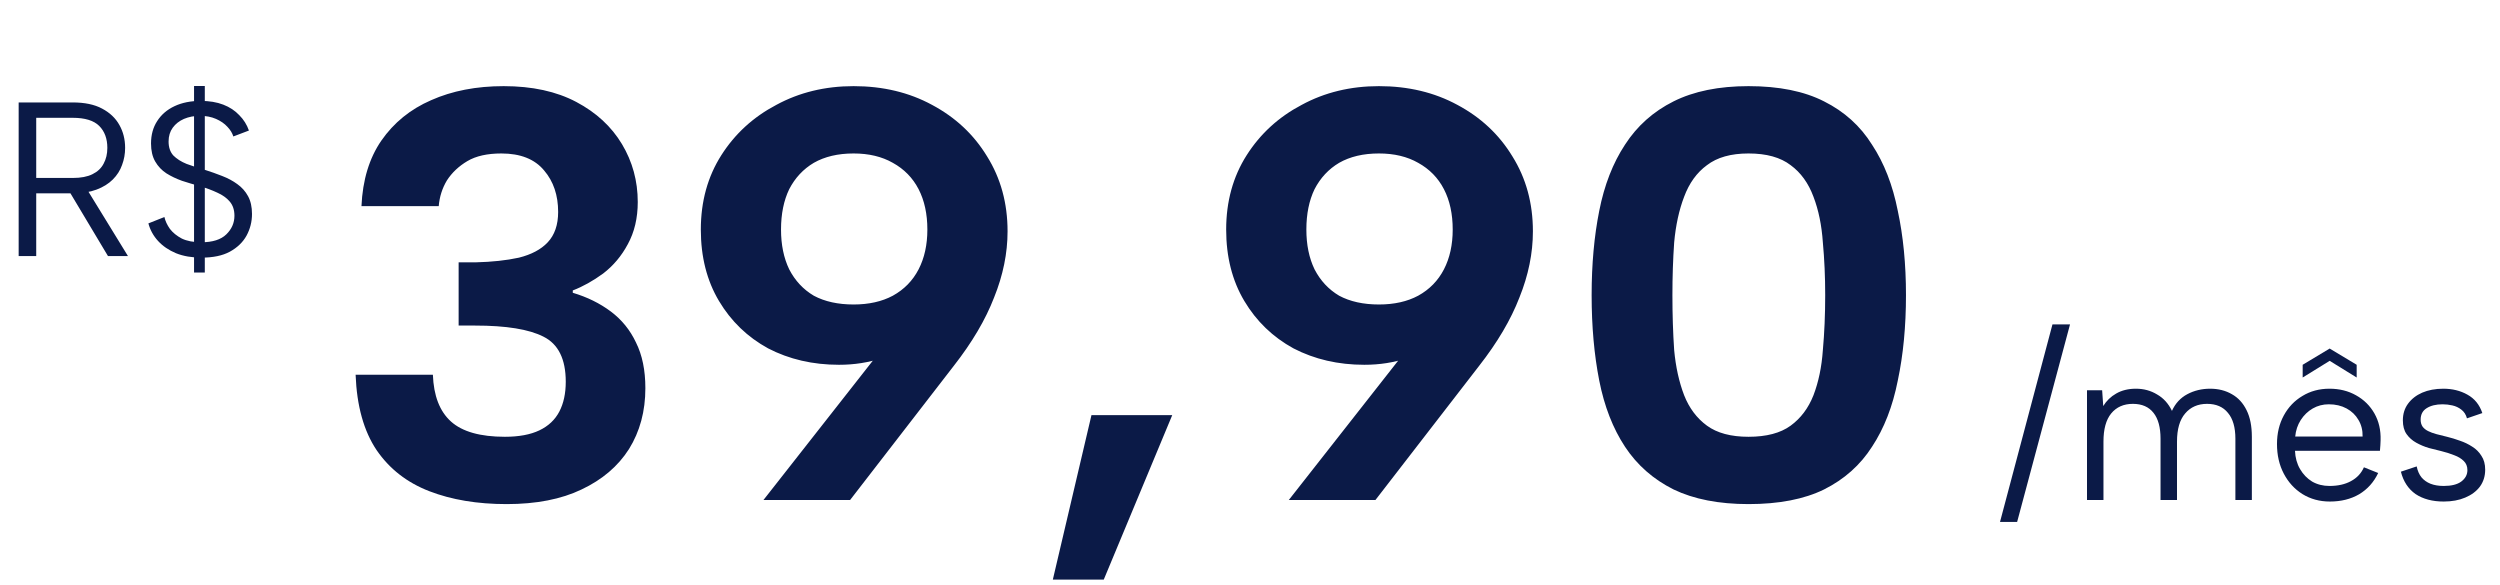 <svg xmlns="http://www.w3.org/2000/svg" width="205" height="48" viewBox="0 0 205 48" fill="none"><path d="M168.302 26.6H169.742L165.404 42.8H164L168.302 26.6ZM171.134 32H172.376L172.466 33.296C172.73 32.864 173.084 32.522 173.528 32.27C173.984 32.006 174.524 31.874 175.148 31.874C175.784 31.874 176.36 32.03 176.876 32.342C177.404 32.642 177.812 33.092 178.1 33.692C178.376 33.08 178.796 32.624 179.36 32.324C179.924 32.024 180.548 31.874 181.232 31.874C181.904 31.874 182.498 32.024 183.014 32.324C183.53 32.612 183.932 33.05 184.22 33.638C184.508 34.214 184.652 34.94 184.652 35.816V41H183.302V35.978C183.302 35.042 183.098 34.334 182.69 33.854C182.294 33.362 181.724 33.116 180.98 33.116C180.224 33.116 179.624 33.38 179.18 33.908C178.736 34.424 178.514 35.192 178.514 36.212V41H177.164V35.978C177.164 35.042 176.972 34.334 176.588 33.854C176.204 33.362 175.64 33.116 174.896 33.116C174.14 33.116 173.546 33.38 173.114 33.908C172.694 34.424 172.484 35.192 172.484 36.212V41H171.134V32ZM193.247 30.956L191.033 29.588L188.819 30.956V29.912L191.033 28.58L193.247 29.912V30.956ZM191.051 41.126C190.211 41.126 189.461 40.922 188.801 40.514C188.153 40.106 187.643 39.548 187.271 38.84C186.899 38.132 186.713 37.322 186.713 36.41C186.713 35.534 186.899 34.754 187.271 34.07C187.643 33.386 188.153 32.852 188.801 32.468C189.449 32.072 190.187 31.874 191.015 31.874C191.831 31.874 192.557 32.054 193.193 32.414C193.841 32.774 194.345 33.272 194.705 33.908C195.065 34.544 195.233 35.27 195.209 36.086C195.209 36.218 195.203 36.356 195.191 36.5C195.179 36.644 195.167 36.8 195.155 36.968H188.189C188.213 37.532 188.351 38.03 188.603 38.462C188.855 38.894 189.185 39.236 189.593 39.488C190.013 39.728 190.487 39.848 191.015 39.848C191.711 39.848 192.299 39.716 192.779 39.452C193.271 39.188 193.625 38.81 193.841 38.318L195.011 38.786C194.651 39.542 194.129 40.124 193.445 40.532C192.761 40.928 191.963 41.126 191.051 41.126ZM193.733 35.798C193.745 35.282 193.631 34.826 193.391 34.43C193.163 34.034 192.839 33.722 192.419 33.494C191.999 33.266 191.513 33.152 190.961 33.152C190.481 33.152 190.043 33.266 189.647 33.494C189.251 33.722 188.921 34.04 188.657 34.448C188.405 34.844 188.255 35.294 188.207 35.798H193.733ZM198.169 38.246C198.241 38.606 198.373 38.906 198.565 39.146C198.757 39.374 199.003 39.548 199.303 39.668C199.615 39.788 199.975 39.848 200.383 39.848C201.019 39.848 201.499 39.728 201.823 39.488C202.159 39.236 202.327 38.924 202.327 38.552C202.327 38.24 202.225 37.988 202.021 37.796C201.829 37.604 201.571 37.448 201.247 37.328C200.923 37.196 200.563 37.082 200.167 36.986C199.855 36.914 199.519 36.83 199.159 36.734C198.799 36.626 198.457 36.482 198.133 36.302C197.809 36.122 197.545 35.888 197.341 35.6C197.137 35.312 197.035 34.934 197.035 34.466C197.035 33.95 197.173 33.5 197.449 33.116C197.737 32.72 198.127 32.414 198.619 32.198C199.123 31.982 199.699 31.874 200.347 31.874C201.091 31.874 201.751 32.036 202.327 32.36C202.915 32.684 203.323 33.188 203.551 33.872L202.291 34.304C202.207 33.992 202.051 33.752 201.823 33.584C201.607 33.416 201.361 33.302 201.085 33.242C200.821 33.182 200.557 33.152 200.293 33.152C199.753 33.152 199.315 33.26 198.979 33.476C198.655 33.68 198.493 33.992 198.493 34.412C198.493 34.64 198.547 34.832 198.655 34.988C198.763 35.132 198.913 35.252 199.105 35.348C199.297 35.444 199.525 35.528 199.789 35.6C200.053 35.66 200.341 35.732 200.653 35.816C201.001 35.9 201.355 36.008 201.715 36.14C202.075 36.26 202.411 36.422 202.723 36.626C203.035 36.818 203.287 37.07 203.479 37.382C203.683 37.682 203.785 38.06 203.785 38.516C203.785 39.044 203.641 39.506 203.353 39.902C203.065 40.286 202.663 40.586 202.147 40.802C201.643 41.018 201.055 41.126 200.383 41.126C199.459 41.126 198.691 40.922 198.079 40.514C197.479 40.094 197.077 39.482 196.873 38.678L198.169 38.246Z" fill="#0B1A47"></path><path d="M8.802 12.126C8.802 11.37 8.58 10.77 8.136 10.326C7.692 9.882 6.966 9.66 5.958 9.66H2.97V14.592H5.976C6.636 14.592 7.17 14.49 7.578 14.286C7.998 14.082 8.304 13.794 8.496 13.422C8.7 13.05 8.802 12.618 8.802 12.126ZM5.958 8.4C6.942 8.4 7.746 8.568 8.37 8.904C9.006 9.24 9.48 9.69 9.792 10.254C10.104 10.806 10.26 11.43 10.26 12.126C10.26 12.618 10.176 13.086 10.008 13.53C9.852 13.974 9.6 14.37 9.252 14.718C8.904 15.066 8.46 15.342 7.92 15.546C7.38 15.75 6.732 15.852 5.976 15.852H2.97V21H1.53V8.4H5.958ZM7.002 15.312L10.494 21H8.856L5.454 15.312H7.002ZM15.912 7.05H16.794V22.35H15.912V7.05ZM13.482 17.796C13.554 18.12 13.704 18.444 13.932 18.768C14.172 19.08 14.496 19.344 14.904 19.56C15.324 19.764 15.858 19.866 16.506 19.866C17.43 19.866 18.114 19.65 18.558 19.218C19.002 18.786 19.224 18.276 19.224 17.688C19.224 17.22 19.098 16.836 18.846 16.536C18.594 16.236 18.252 15.99 17.82 15.798C17.388 15.594 16.902 15.414 16.362 15.258C15.882 15.126 15.402 14.982 14.922 14.826C14.454 14.658 14.028 14.454 13.644 14.214C13.26 13.962 12.954 13.638 12.726 13.242C12.498 12.846 12.384 12.354 12.384 11.766C12.384 11.058 12.552 10.446 12.888 9.93C13.224 9.402 13.698 8.994 14.31 8.706C14.922 8.418 15.636 8.274 16.452 8.274C17.16 8.274 17.778 8.376 18.306 8.58C18.834 8.784 19.272 9.072 19.62 9.444C19.98 9.804 20.244 10.224 20.412 10.704L19.134 11.19C19.05 10.914 18.888 10.65 18.648 10.398C18.408 10.134 18.096 9.918 17.712 9.75C17.328 9.582 16.89 9.498 16.398 9.498C15.918 9.498 15.48 9.582 15.084 9.75C14.7 9.918 14.394 10.158 14.166 10.47C13.938 10.782 13.824 11.16 13.824 11.604C13.824 12.084 13.956 12.468 14.22 12.756C14.496 13.032 14.856 13.26 15.3 13.44C15.756 13.608 16.254 13.77 16.794 13.926C17.286 14.082 17.76 14.25 18.216 14.43C18.684 14.61 19.098 14.832 19.458 15.096C19.83 15.36 20.124 15.69 20.34 16.086C20.556 16.482 20.664 16.968 20.664 17.544C20.664 18.18 20.514 18.774 20.214 19.326C19.914 19.866 19.458 20.304 18.846 20.64C18.246 20.964 17.472 21.126 16.524 21.126C15.732 21.126 15.036 21.006 14.436 20.766C13.836 20.514 13.344 20.178 12.96 19.758C12.576 19.338 12.312 18.858 12.168 18.318L13.482 17.796Z" fill="#0B1A47"></path><path d="M29.64 16.904C29.736 14.76 30.28 12.968 31.272 11.528C32.296 10.056 33.656 8.952 35.352 8.216C37.08 7.448 39.064 7.064 41.304 7.064C43.64 7.064 45.624 7.496 47.256 8.36C48.888 9.224 50.136 10.376 51 11.816C51.864 13.256 52.296 14.84 52.296 16.568C52.296 17.88 52.024 19.032 51.48 20.024C50.968 20.984 50.296 21.784 49.464 22.424C48.632 23.032 47.8 23.496 46.968 23.816V24.008C48.152 24.36 49.192 24.872 50.088 25.544C50.984 26.216 51.672 27.064 52.152 28.088C52.664 29.112 52.92 30.36 52.92 31.832C52.92 33.72 52.472 35.384 51.576 36.824C50.68 38.232 49.384 39.336 47.688 40.136C46.024 40.936 43.976 41.336 41.544 41.336C39.144 41.336 37.032 40.984 35.208 40.28C33.384 39.576 31.944 38.456 30.888 36.92C29.832 35.352 29.256 33.288 29.16 30.728H35.496C35.56 32.456 36.056 33.736 36.984 34.568C37.912 35.4 39.384 35.816 41.4 35.816C42.552 35.816 43.496 35.64 44.232 35.288C44.968 34.936 45.512 34.424 45.864 33.752C46.216 33.08 46.392 32.264 46.392 31.304C46.392 29.448 45.784 28.216 44.568 27.608C43.384 27 41.512 26.696 38.952 26.696H37.608V21.512H39C40.344 21.48 41.528 21.352 42.552 21.128C43.576 20.872 44.36 20.456 44.904 19.88C45.48 19.272 45.768 18.44 45.768 17.384C45.768 16.008 45.384 14.872 44.616 13.976C43.848 13.048 42.68 12.584 41.112 12.584C39.96 12.584 39.032 12.792 38.328 13.208C37.624 13.624 37.064 14.152 36.648 14.792C36.264 15.432 36.04 16.136 35.976 16.904H29.64ZM69.996 7.064C72.396 7.064 74.54 7.576 76.428 8.6C78.348 9.624 79.852 11.032 80.94 12.824C82.06 14.616 82.62 16.664 82.62 18.968C82.62 20.76 82.252 22.568 81.516 24.392C80.812 26.216 79.708 28.088 78.204 30.008L69.708 41H62.604L72.588 28.28L78.828 21.656C78.252 24.184 77.068 26.2 75.276 27.704C73.484 29.176 71.324 29.912 68.796 29.912C66.652 29.912 64.716 29.464 62.988 28.568C61.292 27.64 59.948 26.344 58.956 24.68C57.964 23.016 57.468 21.064 57.468 18.824C57.468 16.52 58.028 14.488 59.148 12.728C60.268 10.968 61.772 9.592 63.66 8.6C65.548 7.576 67.66 7.064 69.996 7.064ZM76.044 18.824C76.044 17.544 75.804 16.44 75.324 15.512C74.844 14.584 74.14 13.864 73.212 13.352C72.316 12.84 71.244 12.584 69.996 12.584C68.716 12.584 67.628 12.84 66.732 13.352C65.868 13.864 65.196 14.584 64.716 15.512C64.268 16.44 64.044 17.544 64.044 18.824C64.044 20.072 64.268 21.16 64.716 22.088C65.196 23.016 65.868 23.736 66.732 24.248C67.628 24.728 68.716 24.968 69.996 24.968C71.244 24.968 72.316 24.728 73.212 24.248C74.14 23.736 74.844 23.016 75.324 22.088C75.804 21.16 76.044 20.072 76.044 18.824ZM89.5 34.04H96.124L90.508 47.528H86.332L89.5 34.04ZM113.074 7.064C115.474 7.064 117.618 7.576 119.506 8.6C121.426 9.624 122.93 11.032 124.018 12.824C125.138 14.616 125.698 16.664 125.698 18.968C125.698 20.76 125.33 22.568 124.594 24.392C123.89 26.216 122.786 28.088 121.282 30.008L112.786 41H105.682L115.666 28.28L121.906 21.656C121.33 24.184 120.146 26.2 118.354 27.704C116.562 29.176 114.402 29.912 111.874 29.912C109.73 29.912 107.794 29.464 106.066 28.568C104.37 27.64 103.026 26.344 102.034 24.68C101.042 23.016 100.546 21.064 100.546 18.824C100.546 16.52 101.106 14.488 102.226 12.728C103.346 10.968 104.85 9.592 106.738 8.6C108.626 7.576 110.738 7.064 113.074 7.064ZM119.122 18.824C119.122 17.544 118.882 16.44 118.402 15.512C117.922 14.584 117.218 13.864 116.29 13.352C115.394 12.84 114.322 12.584 113.074 12.584C111.794 12.584 110.706 12.84 109.81 13.352C108.946 13.864 108.274 14.584 107.794 15.512C107.346 16.44 107.122 17.544 107.122 18.824C107.122 20.072 107.346 21.16 107.794 22.088C108.274 23.016 108.946 23.736 109.81 24.248C110.706 24.728 111.794 24.968 113.074 24.968C114.322 24.968 115.394 24.728 116.29 24.248C117.218 23.736 117.922 23.016 118.402 22.088C118.882 21.16 119.122 20.072 119.122 18.824ZM130.514 24.2C130.514 21.672 130.722 19.368 131.138 17.288C131.554 15.176 132.258 13.368 133.25 11.864C134.242 10.328 135.57 9.144 137.234 8.312C138.898 7.48 140.946 7.064 143.378 7.064C145.874 7.064 147.938 7.48 149.57 8.312C151.234 9.144 152.546 10.328 153.506 11.864C154.498 13.368 155.202 15.176 155.618 17.288C156.066 19.368 156.29 21.672 156.29 24.2C156.29 26.76 156.066 29.096 155.618 31.208C155.202 33.32 154.498 35.128 153.506 36.632C152.546 38.136 151.234 39.304 149.57 40.136C147.938 40.936 145.874 41.336 143.378 41.336C140.946 41.336 138.898 40.936 137.234 40.136C135.57 39.304 134.242 38.136 133.25 36.632C132.258 35.128 131.554 33.32 131.138 31.208C130.722 29.096 130.514 26.76 130.514 24.2ZM149.666 24.2C149.666 22.696 149.602 21.256 149.474 19.88C149.378 18.472 149.122 17.224 148.706 16.136C148.29 15.016 147.666 14.152 146.834 13.544C146.002 12.904 144.85 12.584 143.378 12.584C141.938 12.584 140.802 12.904 139.97 13.544C139.138 14.152 138.514 15.016 138.098 16.136C137.682 17.224 137.41 18.472 137.282 19.88C137.186 21.256 137.138 22.696 137.138 24.2C137.138 25.8 137.186 27.304 137.282 28.712C137.41 30.088 137.682 31.32 138.098 32.408C138.514 33.464 139.138 34.296 139.97 34.904C140.802 35.512 141.938 35.816 143.378 35.816C144.85 35.816 146.002 35.512 146.834 34.904C147.666 34.296 148.29 33.464 148.706 32.408C149.122 31.32 149.378 30.088 149.474 28.712C149.602 27.304 149.666 25.8 149.666 24.2Z" fill="#0B1A47"></path></svg>